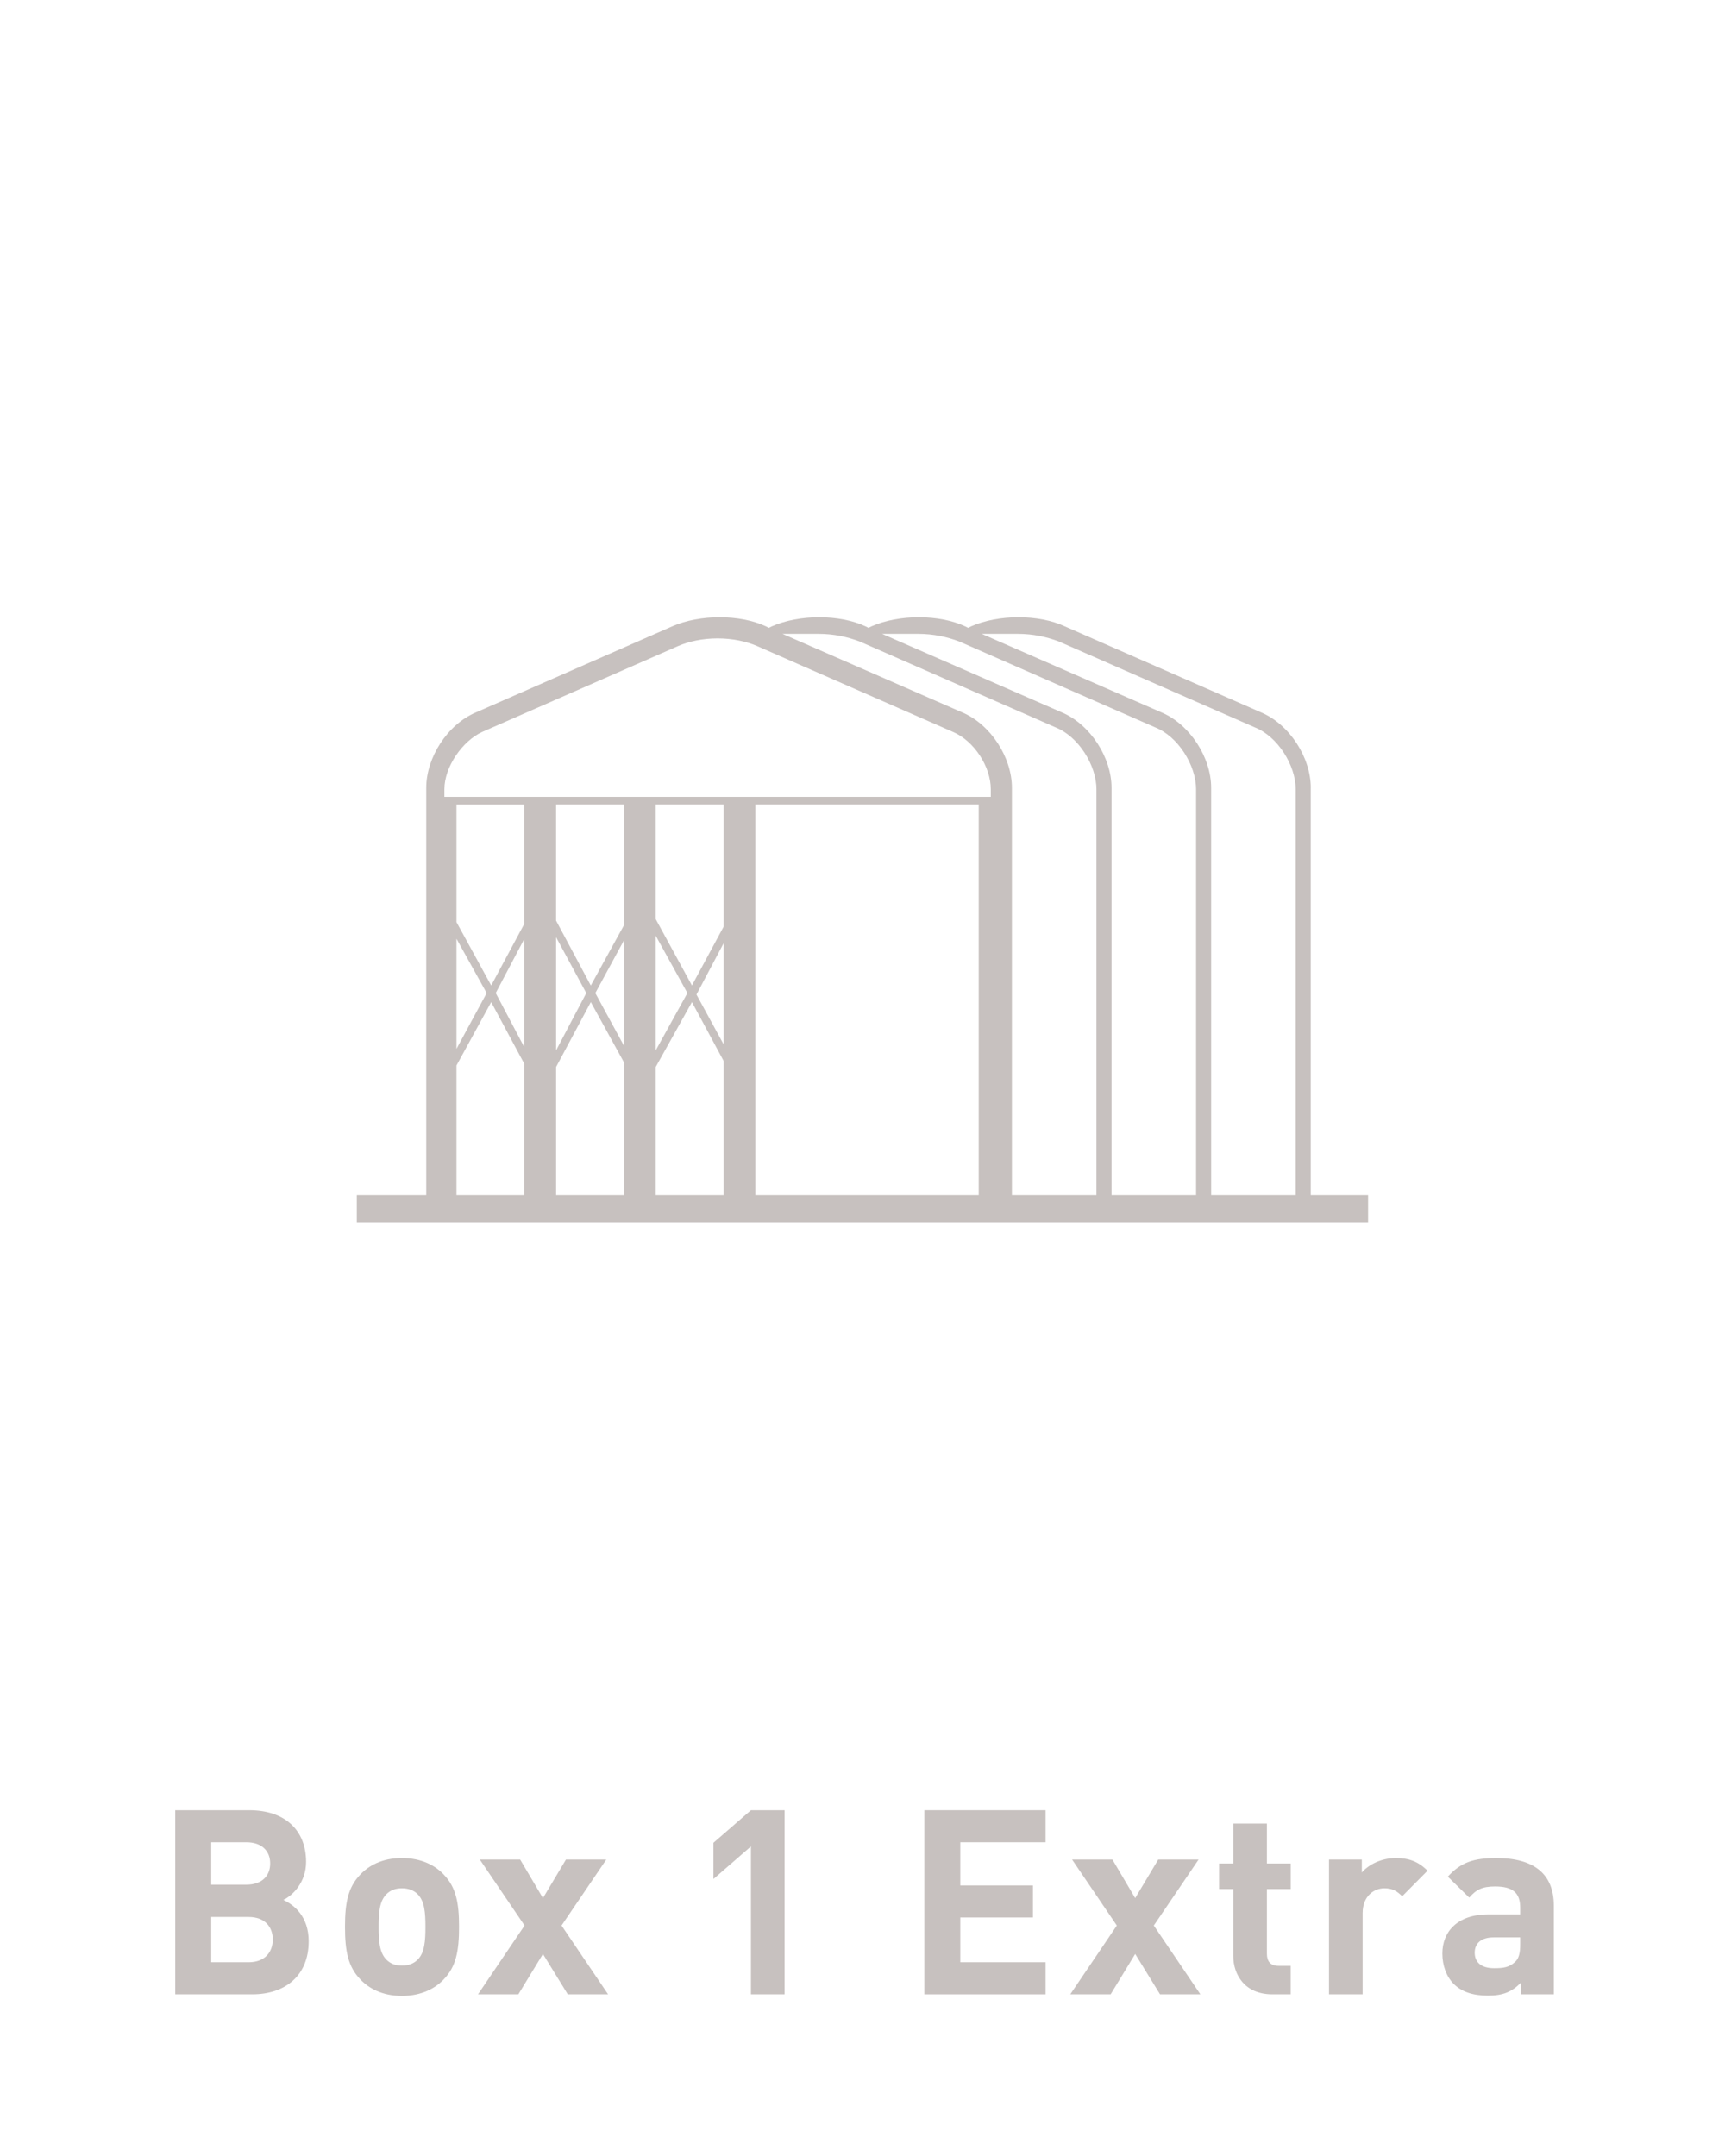 <?xml version="1.0" encoding="utf-8"?>
<!-- Generator: Adobe Illustrator 16.0.3, SVG Export Plug-In . SVG Version: 6.00 Build 0)  -->
<!DOCTYPE svg PUBLIC "-//W3C//DTD SVG 1.1//EN" "http://www.w3.org/Graphics/SVG/1.1/DTD/svg11.dtd">
<svg version="1.1" id="Calque_1" xmlns="http://www.w3.org/2000/svg" xmlns:xlink="http://www.w3.org/1999/xlink" x="0px" y="0px"
	 width="80px" height="100px" viewBox="0 0 80 100" enable-background="new 0 0 80 100" xml:space="preserve">
<g>
	<path fill="none" d="M12,0h56v70H12V0z"/>
	<path fill="#C7C1BF" d="M60.79,36.54c0-1.4-0.979-2.94-2.31-3.5l-9.1-3.99c-1.19-0.56-3.08-0.56-4.341,0l-0.14,0.07l-0.141-0.07
		c-1.189-0.56-3.08-0.56-4.34,0l-0.14,0.07l-0.14-0.07c-1.19-0.56-3.08-0.56-4.34,0l-0.14,0.07l-0.14-0.07
		c-1.19-0.56-3.08-0.56-4.34,0l-9.1,3.99c-1.33,0.56-2.31,2.1-2.31,3.5v18.9h-3.22v1.26h46.9v-1.26h-2.66V36.54L60.79,36.54z
		 M24.32,55.44h-3.15V49.42l1.61-2.939l1.54,2.869V55.44z M21.17,48.65v-5.11l1.4,2.521L21.17,48.65z M24.32,48.58l-1.33-2.52
		l1.33-2.521V48.58z M24.32,42.84l-1.54,2.87l-1.61-2.94v-5.459h3.15V42.84z M28.94,55.44h-3.15v-5.95l1.61-3.01l1.541,2.8V55.44z
		 M25.79,48.72v-5.25l1.4,2.591L25.79,48.72z M28.94,48.51l-1.331-2.449l1.331-2.451V48.51z M28.94,42.91l-1.541,2.8l-1.61-3.01
		v-5.39h3.15V42.91z M33.56,55.44h-3.15v-5.95l1.68-3.01l1.47,2.729V55.44z M30.41,48.72V43.4l1.47,2.66L30.41,48.72z M33.56,48.44
		l-1.26-2.31l1.26-2.381V48.44z M33.56,42.98l-1.47,2.729l-1.68-3.079v-5.32h3.15V42.98z M45.46,55.44H35.03v-18.13h10.36v18.13
		H45.46z M46.02,36.96H20.61v-0.351c0-1.049,0.84-2.239,1.75-2.659l9.1-3.99c0.49-0.21,1.12-0.35,1.82-0.35
		c0.7,0,1.33,0.14,1.82,0.35l9.1,3.99c0.979,0.42,1.75,1.61,1.75,2.659v0.351H46.02z M50.85,55.44h-3.92v-18.9
		c0-1.4-0.979-2.94-2.311-3.5L36.29,29.4h1.68c0.7,0,1.33,0.14,1.89,0.35l9.1,3.99c1.05,0.42,1.89,1.75,1.89,2.869V55.44z
		 M55.4,55.44h-3.85v-18.9c0-1.4-0.98-2.94-2.311-3.5l-8.33-3.64h1.68c0.7,0,1.33,0.14,1.891,0.35l9.1,3.99
		c1.051,0.42,1.89,1.75,1.89,2.869V55.44H55.4z M60.09,55.44h-3.92v-18.9c0-1.4-0.979-2.94-2.311-3.5L45.53,29.4h1.68
		c0.7,0,1.33,0.14,1.89,0.35l9.101,3.99c1.05,0.42,1.89,1.75,1.89,2.869V55.44z"/>
</g>
<g>
	<path fill="#C7C1BF" d="M11.702,92.5H8.128v-8.539h3.43c1.667,0,2.638,0.936,2.638,2.398c0,0.947-0.624,1.56-1.055,1.763
		c0.516,0.24,1.175,0.78,1.175,1.919C14.317,91.637,13.226,92.5,11.702,92.5z M11.426,85.448H9.795v1.967h1.631
		c0.708,0,1.104-0.396,1.104-0.983C12.53,85.844,12.134,85.448,11.426,85.448z M11.534,88.914H9.795v2.099h1.739
		c0.756,0,1.116-0.479,1.116-1.056C12.65,89.382,12.29,88.914,11.534,88.914z"/>
	<path fill="#C7C1BF" d="M20.582,91.805c-0.384,0.407-1.02,0.768-1.943,0.768c-0.923,0-1.547-0.36-1.931-0.768
		C16.144,91.217,16,90.509,16,89.37c0-1.128,0.144-1.835,0.708-2.423c0.384-0.408,1.007-0.768,1.931-0.768
		c0.924,0,1.56,0.359,1.943,0.768c0.563,0.588,0.708,1.295,0.708,2.423C21.29,90.509,21.146,91.217,20.582,91.805z M19.371,87.858
		c-0.18-0.18-0.42-0.275-0.732-0.275c-0.312,0-0.54,0.096-0.719,0.275c-0.324,0.324-0.36,0.863-0.36,1.512
		c0,0.647,0.036,1.199,0.36,1.522c0.18,0.181,0.408,0.276,0.719,0.276c0.312,0,0.552-0.096,0.732-0.276
		c0.324-0.323,0.36-0.875,0.36-1.522C19.73,88.722,19.694,88.183,19.371,87.858z"/>
	<path fill="#C7C1BF" d="M26.331,92.5l-1.151-1.871L24.04,92.5h-1.871l2.159-3.19l-2.075-3.059h1.871l1.056,1.787l1.067-1.787h1.871
		l-2.075,3.059l2.159,3.19H26.331z"/>
	<path fill="#C7C1BF" d="M34.827,92.5v-6.86l-1.739,1.512v-1.68l1.739-1.511h1.56V92.5H34.827z"/>
	<path fill="#C7C1BF" d="M42.868,92.5v-8.539h5.624v1.487h-3.957v2.003h3.37v1.486h-3.37v2.075h3.957V92.5H42.868z"/>
	<path fill="#C7C1BF" d="M53.799,92.5l-1.152-1.871L51.508,92.5h-1.871l2.158-3.19l-2.074-3.059h1.871l1.055,1.787l1.068-1.787
		h1.871L53.51,89.31l2.16,3.19H53.799z"/>
	<path fill="#C7C1BF" d="M59.007,92.5c-1.271,0-1.812-0.899-1.812-1.787v-3.094h-0.659v-1.188h0.659v-1.848h1.56v1.848h1.104v1.188
		h-1.104v2.998c0,0.359,0.168,0.563,0.54,0.563h0.563V92.5H59.007z"/>
	<path fill="#C7C1BF" d="M65.029,87.954c-0.239-0.239-0.443-0.371-0.827-0.371c-0.479,0-1.007,0.359-1.007,1.151V92.5h-1.56v-6.249
		h1.522v0.601c0.301-0.36,0.9-0.672,1.572-0.672c0.611,0,1.043,0.155,1.475,0.588L65.029,87.954z"/>
	<path fill="#C7C1BF" d="M70.538,92.5v-0.54c-0.419,0.42-0.815,0.6-1.535,0.6c-0.708,0-1.224-0.18-1.595-0.552
		c-0.336-0.348-0.516-0.852-0.516-1.402c0-0.996,0.684-1.812,2.135-1.812h1.475v-0.312c0-0.684-0.336-0.983-1.163-0.983
		c-0.6,0-0.876,0.144-1.199,0.516l-0.995-0.972c0.611-0.672,1.211-0.863,2.254-0.863c1.752,0,2.663,0.743,2.663,2.207V92.5H70.538z
		 M70.502,89.861h-1.234c-0.564,0-0.876,0.264-0.876,0.708c0,0.432,0.288,0.72,0.899,0.72c0.432,0,0.707-0.036,0.983-0.3
		c0.168-0.156,0.228-0.408,0.228-0.792V89.861z"/>
</g>
</svg>
